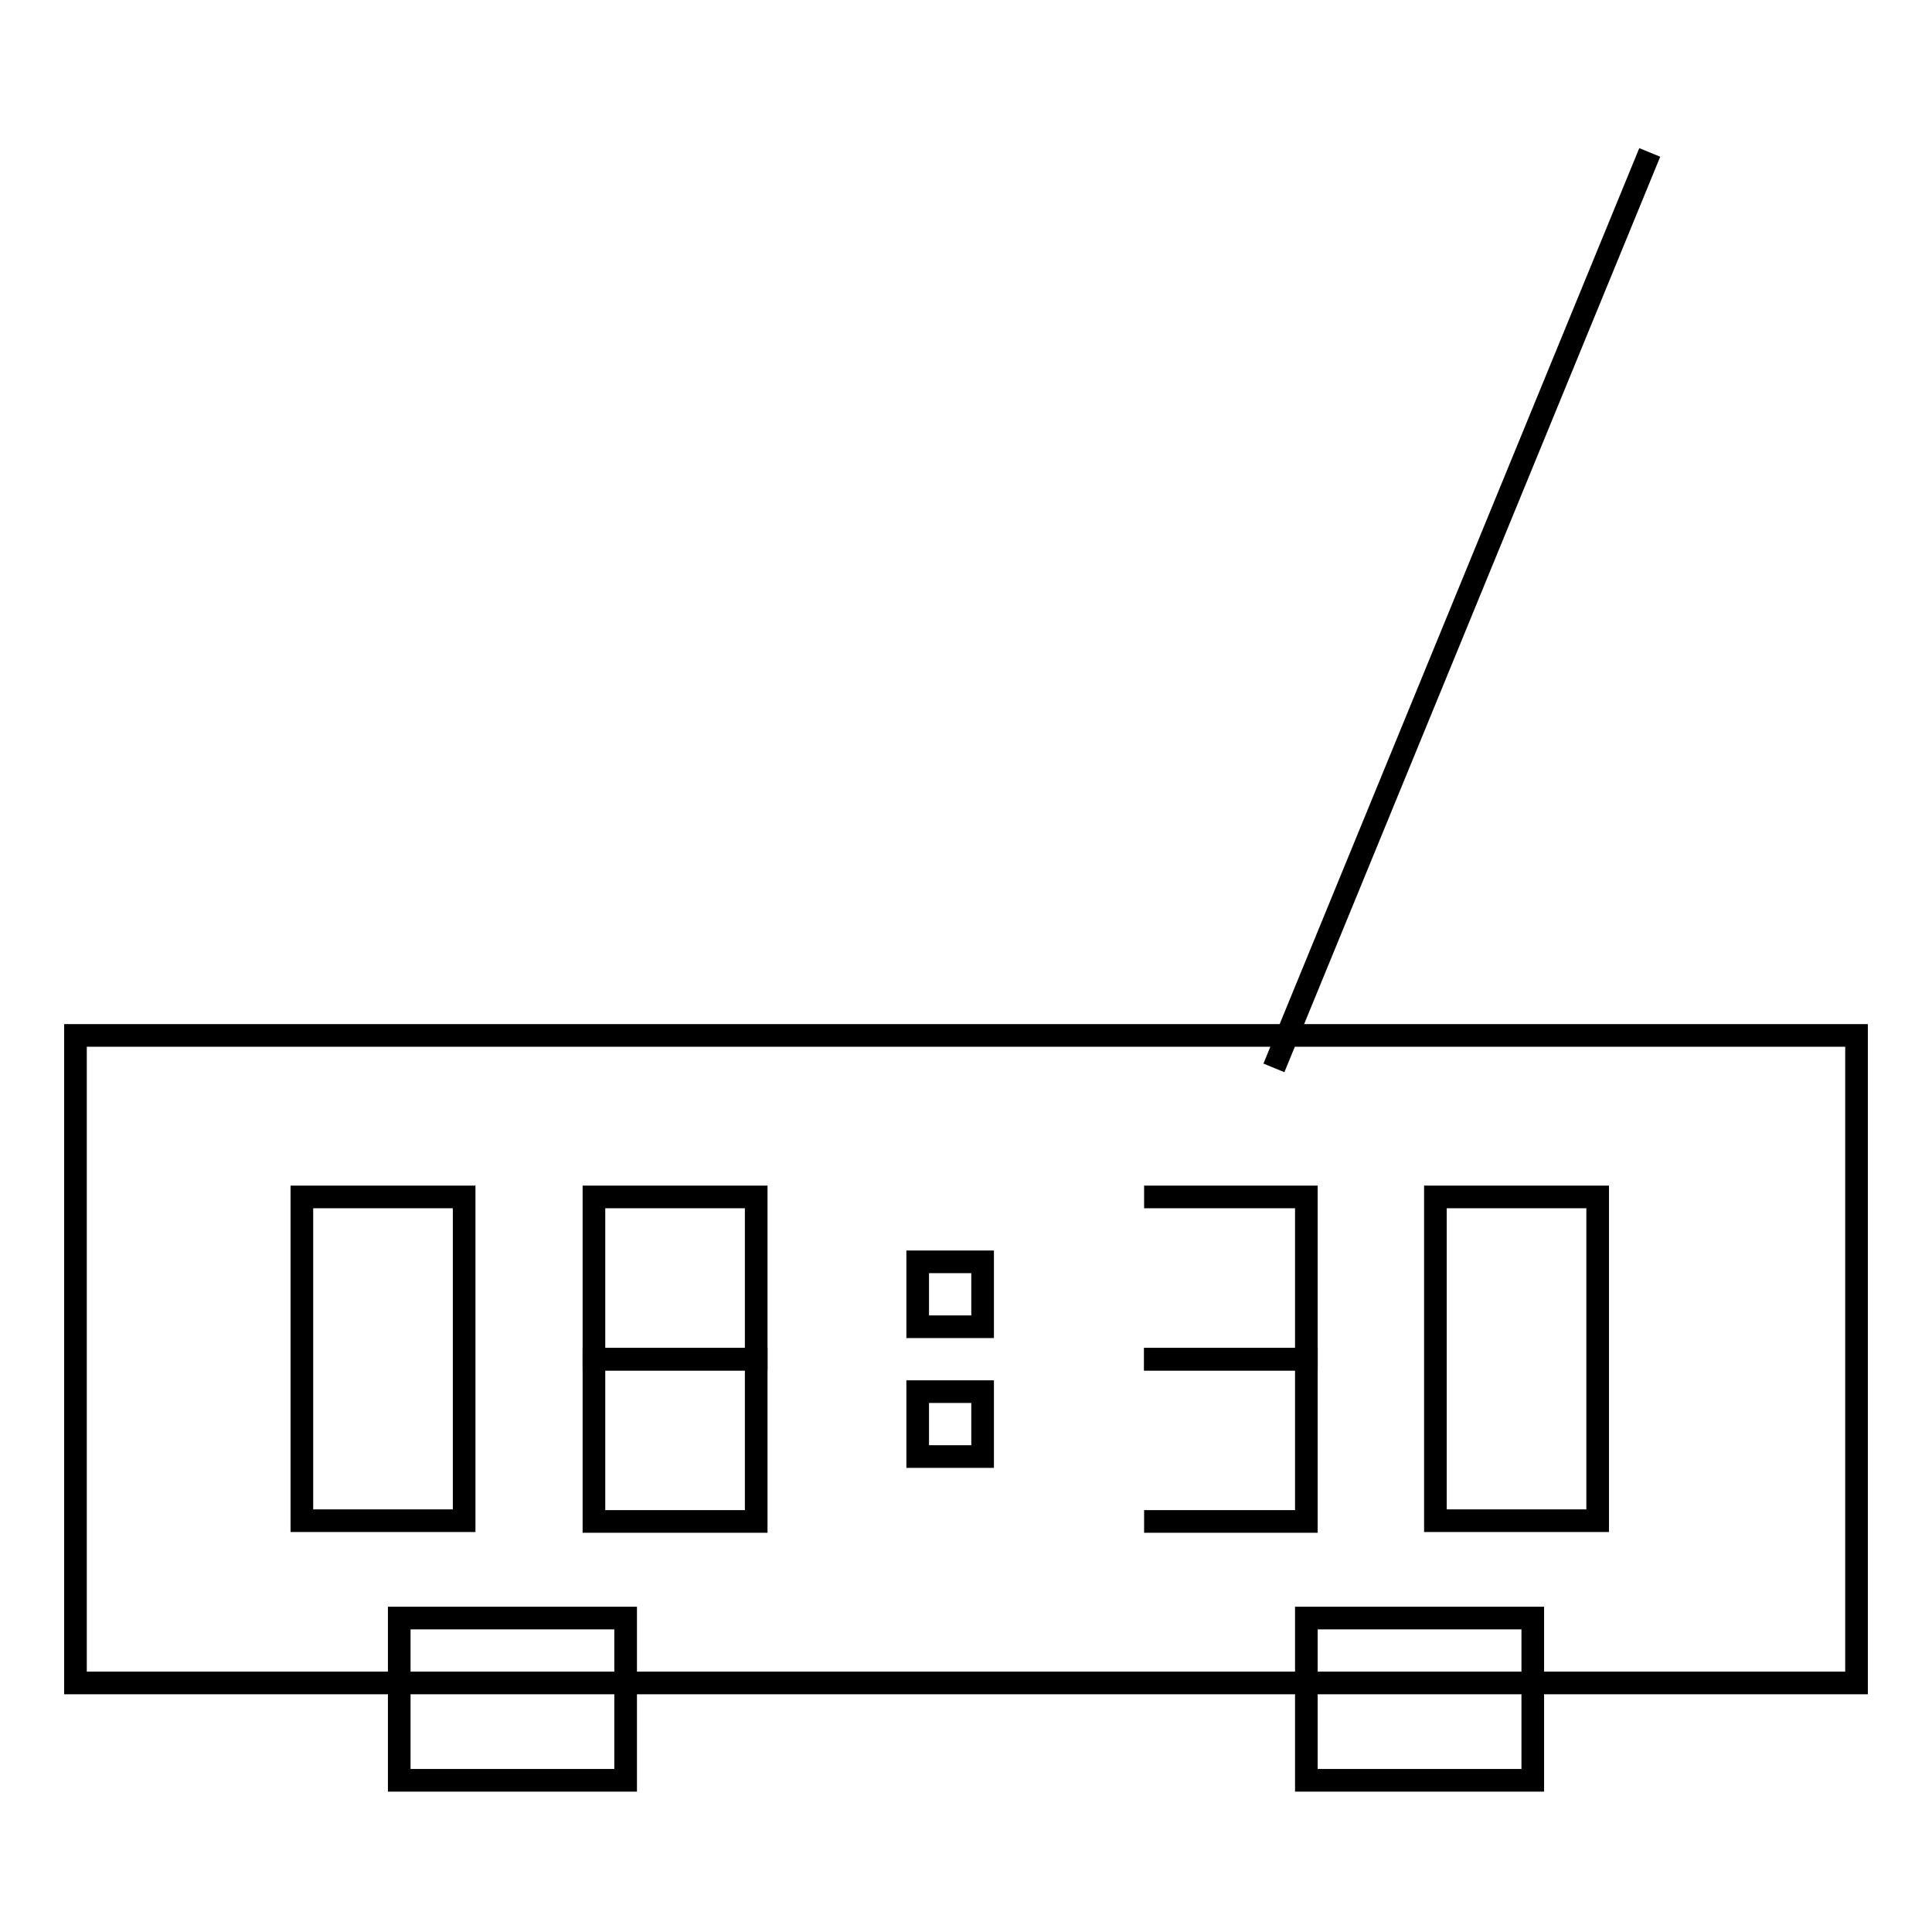 <?xml version="1.0" encoding="utf-8"?>
<!-- Svg Vector Icons : http://www.onlinewebfonts.com/icon -->
<!DOCTYPE svg PUBLIC "-//W3C//DTD SVG 1.1//EN" "http://www.w3.org/Graphics/SVG/1.1/DTD/svg11.dtd">
<svg version="1.1" xmlns="http://www.w3.org/2000/svg" xmlns:xlink="http://www.w3.org/1999/xlink" x="0px" y="0px" viewBox="0 0 256 256" enable-background="new 0 0 256 256" xml:space="preserve">
<g><g><path stroke-width="3" fill-opacity="0" stroke="#000000"  d="M10,137.2h236V223H10V137.2L10,137.2z"/><path stroke-width="3" fill-opacity="0" stroke="#000000"  d="M121.6,167.2h8.6v8.6h-8.6V167.2L121.6,167.2z"/><path stroke-width="3" fill-opacity="0" stroke="#000000"  d="M121.6,184.4h8.6v8.6h-8.6V184.4z"/><path stroke-width="3" fill-opacity="0" stroke="#000000"  d="M52.9,214.4h30v21.5h-30V214.4z"/><path stroke-width="3" fill-opacity="0" stroke="#000000"  d="M173.1,214.4h30v21.5h-30V214.4z"/><path stroke-width="3" fill-opacity="0" stroke="#000000"  d="M168.8,141.5l49.8-121.3"/><path stroke-width="3" fill-opacity="0" stroke="#000000"  d="M78.7,158.6h21.5v21.5H78.7V158.6z"/><path stroke-width="3" fill-opacity="0" stroke="#000000"  d="M151.6,158.6h21.5v21.5h-21.5"/><path stroke-width="3" fill-opacity="0" stroke="#000000"  d="M151.6,180.1h21.5v21.5h-21.5"/><path stroke-width="3" fill-opacity="0" stroke="#000000"  d="M40,158.6h21.5v42.9H40V158.6L40,158.6z"/><path stroke-width="3" fill-opacity="0" stroke="#000000"  d="M190.2,158.6h21.5v42.9h-21.5V158.6z"/><path stroke-width="3" fill-opacity="0" stroke="#000000"  d="M78.7,180.1h21.5v21.5H78.7V180.1z"/></g></g>
</svg>